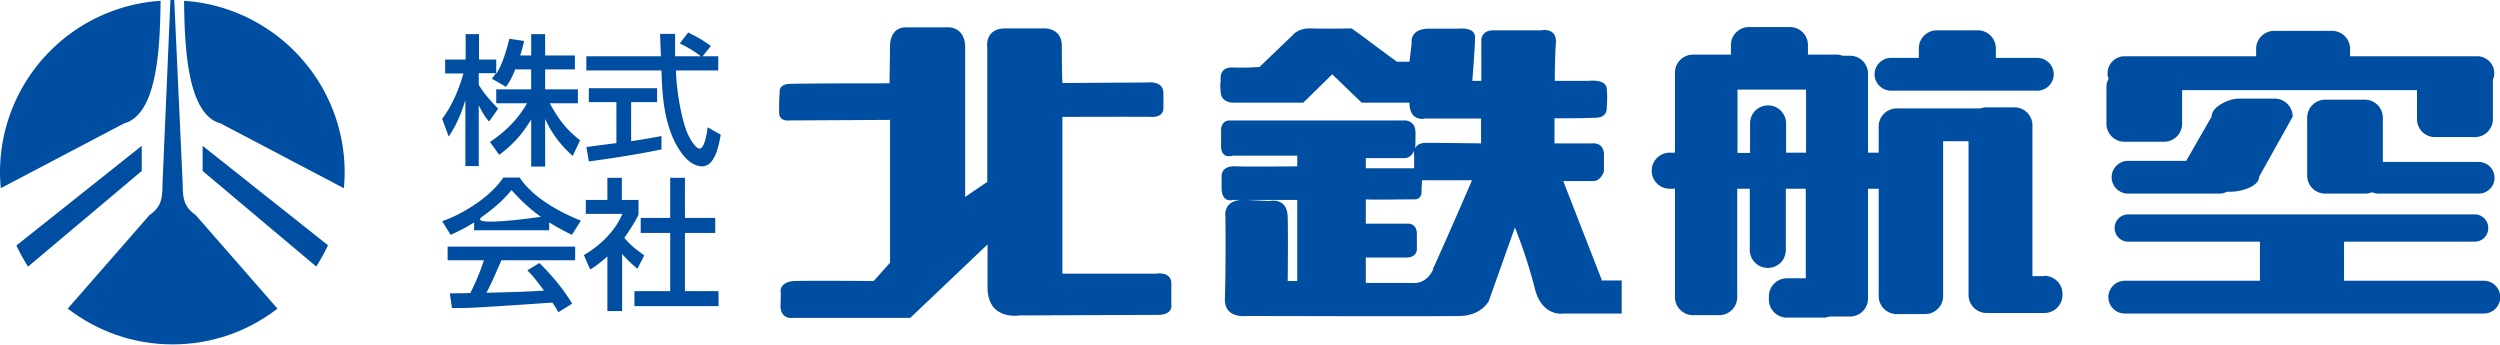 <svg id="_レイヤー_2" xmlns="http://www.w3.org/2000/svg" viewBox="0 0 91.54 12.62"><defs><style>.cls-1{fill:#004ea2}</style></defs><g id="_レイヤー_1-2"><g><path class="cls-1" d="M32.55 4.39l-3.63.02s-.39.06-.39-.28c-.01-.51.02-.75.02-.75s-.06-.3.38-.31c.77-.02 3.64-.02 3.64-.02l.02-1.35s-.04-.7.59-.7h1.54s.62-.03.62.74v5.47l.81-.55V1.73s-.11-.69.67-.69h1.4s.66-.04.66.64c0 .85.02 1.36.02 1.36l3.12-.02s.58-.08.58.39v.58s0 .31-.44.29c-.35-.01-3.26 0-3.26 0v5.74h3.44s.55-.1.55.37v.8s.05.33-.47.34c-.39 0-5.09.02-5.09.02s-1.17.2-1.17-1.03V8.95l-2.83 2.69h-4.28s-.49.09-.47-.48c.02-.52 0-.52 0-.52s0-.33.52-.35c.54-.02 2.89 0 2.89 0l.6-.67V4.39zM58.65 10.25l-1.41-3.62h1.1c.28 0 .39-.35.39-.35v-.62c0-.46-.42-.41-.42-.41h-1.39v-.92s.89.01 1.54-.02c.39-.02.37-.33.37-.33s.04-.41 0-.75c-.04-.35-.67-.27-.67-.27h-1.23s0-.81.04-1.39c.04-.58-.54-.46-.54-.46h-1.75c-.44 0-.44.35-.44.35v1.5h-.33s.1-1.21.1-1.6-.62-.31-.62-.31h-1.06c-.73 0-.64.52-.64.52l-.08.69h-.46s-.85-.62-1.12-.83c-.13-.1-.54-.39-.54-.39s-.96.02-1.47 0c-.5-.02-.69.25-.69.25l-1.21 1.16s-.37.04-.98.02c-.54-.02-.44.48-.44.48s-.04.12 0 .46c.04.35.44.35.44.35h2.58l1.06-1.04 1.08 1.04h1.75c0 .73.58.58.58.58h2.04v.91s-1.46-.02-2-.02c-.26 0-.37.1-.41.2v-.05s.01-.06.01-.52-.39-.45-.39-.45h-6.41c-.31 0-.32.32-.32.32v.62c0 .5.44.35.44.35h2.35v.39s-1.75.02-2.27 0c-.5-.02-.5.33-.5.33v.46c0 .58.42.44.42.44h2.35v2.97h-.35s.02-1.56 0-2.35c-.02-.73-.66-.58-.66-.58s-.04 0-.89-.04-.73.62-.73.62.02 1.7-.02 3.01c-.02.73.79.62.79.62s7.02.02 7.83 0c.77-.02 1.04-.54 1.04-.54l.96-2.7s.44 1.07.73 2.24c.27 1.06 1.06.91 1.06.91h2.12v-1.21h-.75zm-7.24-4.46c.23 0 .33-.17.37-.29-.02.09 0 .16 0 .16v.5h-1.77v-.37h1.4zm1.07 4.07c-.27.58-.75.5-.75.5h-1.72v-.93h1.48c.42 0 .39-.33.39-.33v-.54c0-.42-.37-.37-.37-.37h-1.5V7.3c.21.02 1.35 0 1.77 0 .33 0 .27-.35.27-.35l.02-.35h1.83s-1.13 2.61-1.43 3.24zM74.84 10.11h-.42V4.59a.66.66 0 00-.66-.66h-1.04c-.07 0-.15.02-.21.04h-3.06a.66.66 0 00-.66.66v.96h-.39V2.7a.66.66 0 00-.66-.66h-.27c-.07-.02-.14-.04-.21-.04H66.2v-.35a.66.66 0 00-.66-.66h-1.5a.66.66 0 00-.66.66V2h-1.39a.66.66 0 00-.66.66v2.93h-.19c-.36 0-.66.29-.66.66s.29.66.66.66h.19v3.97c0 .36.29.66.66.66h.96c.36 0 .66-.29.66-.66V6.91h.46v2.24c0 .36.29.66.66.66s.66-.29.66-.66V6.91h.73v3.28h-.69a.66.66 0 00-.66.66v.12c0 .36.29.66.66.66h1.35c.08 0 .15-.02.21-.04h.75c.36 0 .66-.29.66-.66V6.91h.39v3.93c0 .36.29.66.66.66h1.04c.36 0 .66-.29.66-.66V5.17h.93v5.63c0 .36.29.66.66.66h2.12c.36 0 .66-.29.66-.66v-.04a.66.66 0 00-.66-.66zM65.4 5.6V4.52c0-.36-.29-.66-.66-.66s-.66.29-.66.66V5.6h-.46V3.28h2.51v2.31h-.73z"/><path class="cls-1" d="M69.24 3.32h5.36c.33 0 .6-.27.6-.6s-.27-.6-.6-.6h-1.52v-.35a.66.66 0 00-.66-.66h-1.5a.66.66 0 00-.66.66v.35h-1.02c-.33 0-.6.27-.6.6s.27.6.6.6zM90.94 10.28h-5.11V8.85h4.78c.28 0 .5-.22.5-.5s-.22-.5-.5-.5H77.93c-.28 0-.5.22-.5.5s.22.5.5.5h4.82v1.43H77.8c-.33 0-.6.27-.6.6s.27.6.6.6h13.15c.33 0 .6-.27.6-.6s-.27-.6-.6-.6zM77.78 5.19h1.46c.36 0 .66-.29.66-.66V3.3h8.6v1.06c0 .36.29.66.66.66h1.46c.36 0 .66-.29.66-.66V3.01v-.09c.03-.07.05-.15.05-.24 0-.34-.28-.62-.62-.62h-4.66v-.27a.66.66 0 00-.66-.66h-2.12a.66.66 0 00-.66.66v.27h-4.82c-.34 0-.62.28-.62.62 0 .07.01.14.04.2a.61.61 0 00-.08.3v1.35c0 .36.29.66.66.66z"/><path class="cls-1" d="M86.6 3.65h-1.46a.66.66 0 00-.66.66v2.12c0 .36.29.66.66.66h1.46c.09 0 .18-.02.26-.05.07.03.16.05.24.05h3.66a.58.58 0 000-1.16h-3.51V4.31a.66.66 0 00-.66-.66zM81.98 3.61c-.36 0-1 .29-1 .66l-.93 1.62h-2.13c-.33 0-.6.27-.6.6s.27.6.6.6h3.35c.1 0 .2-.03.28-.07h.13c.36 0 1.04-.18 1.04-.55l1.23-2.2a.66.66 0 00-.66-.66h-1.31zM18.87 2.53c-.13.34-.24.5-.34.65l-.52-.3c.06-.08.09-.11.15-.2h-.63v.42c.16.29.43.59.71.88l-.33.47c-.16-.18-.26-.35-.37-.58h-.01v2.21h-.49V3.69h-.01c-.12.4-.28.83-.6 1.31l-.24-.65c.37-.49.61-1.07.78-1.66h-.67v-.51h.75v-.93h.49v.93h.63v.51h.01c.14-.23.28-.51.47-1.27l.54.08c-.03.14-.07.31-.14.53h.4v-.78h.51v.78h1.09v.51h-1.09v.73h1.2v.51h-1.03c.36.66.64.98 1.11 1.36l-.27.57c-.2-.18-.68-.62-1-1.34h-.01V6.1h-.51V4.39h-.01c-.31.51-.64.89-1.16 1.28l-.34-.47c.47-.32.97-.74 1.36-1.42h-1.13v-.51h1.28v-.73h-.56zM25.74 2.06h.56v.52h-1.55c.03.9.23 1.82.4 2.25.06.15.29.61.47.61s.27-.6.29-.78l.48.27c-.07.4-.21 1.16-.68 1.16-.5 0-.84-.6-.97-.83-.45-.88-.49-1.83-.52-2.68h-2.75v-.52h2.73c-.01-.27-.03-.74-.03-.82h.55v.82h.94c-.28-.22-.51-.34-.77-.47l.31-.4c.41.21.42.21.83.49l-.3.38zm-4.27 3.32c.13-.01.19-.02.26-.03.12-.02.7-.09.84-.11v-1.5h-1.01v-.51h2.5v.51h-.95v1.43c.6-.09.91-.15 1.11-.19v.49c-.84.18-2.04.36-2.66.44l-.09-.53zM20.44 11.43c-.06-.12-.08-.14-.21-.35-2.71.18-2.89.2-3.68.2l-.08-.54c.11 0 .5 0 .75-.01.16-.31.35-.74.5-1.2h-1.33v-.5h4.67v.5h-2.7c-.25.57-.39.9-.55 1.19 1.07-.03 1.32-.03 2.11-.08-.34-.46-.46-.59-.61-.74l.44-.27c.22.22.77.77 1.2 1.49l-.5.31zm-3.09-3.28c-.39.24-.63.35-.85.45l-.31-.5c.83-.29 1.8-.93 2.24-1.6h.6c.38.6 1.23 1.18 2.24 1.58l-.33.52c-.22-.11-.52-.26-.83-.46v.29h-2.75v-.28zm2.46-.21c-.4-.28-.76-.62-1.08-.98-.21.25-.49.56-1.07.97s2.14.01 2.14.01zM22.77 11.39h-.53v-2c-.3.27-.5.4-.63.48l-.23-.53c.67-.39 1.18-.95 1.41-1.51h-1.34v-.51h.79v-.81h.53v.81h.61v.51c0 .11-.41.73-.52.88.26.3.39.39.73.64l-.25.49c-.24-.2-.38-.34-.56-.54v2.1zm1.77-4.88h.54v1.47h1.11v.55h-1.11v2.13h1.23v.55h-3.08v-.55h1.31V8.53h-1.08v-.55h1.08V6.51zM0 6.31c0 .19.01.39.03.58l4.51-2.37c1.23-.33 1.32-2.8 1.34-4.49A6.292 6.292 0 000 6.31zM1.03 9.76l4.16-3.5v-.92L.6 8.99c.13.27.27.53.43.78zM12.62 6.31c0 .19-.01.39-.03.58L8.08 4.52C6.85 4.19 6.76 1.72 6.74.03c3.28.22 5.88 2.95 5.88 6.29zM11.58 9.76l-4.16-3.5v-.92l4.59 3.64c-.13.27-.27.53-.43.78z"/><path class="cls-1" d="M6.31 0h.07l.31 6.74c0 .52.04.83.48 1.14l2.99 3.42c-1.06.82-2.39 1.31-3.84 1.31s-2.77-.49-3.84-1.31l2.99-3.42c.44-.31.48-.61.48-1.14L6.24 0h.07z"/></g></g></svg>